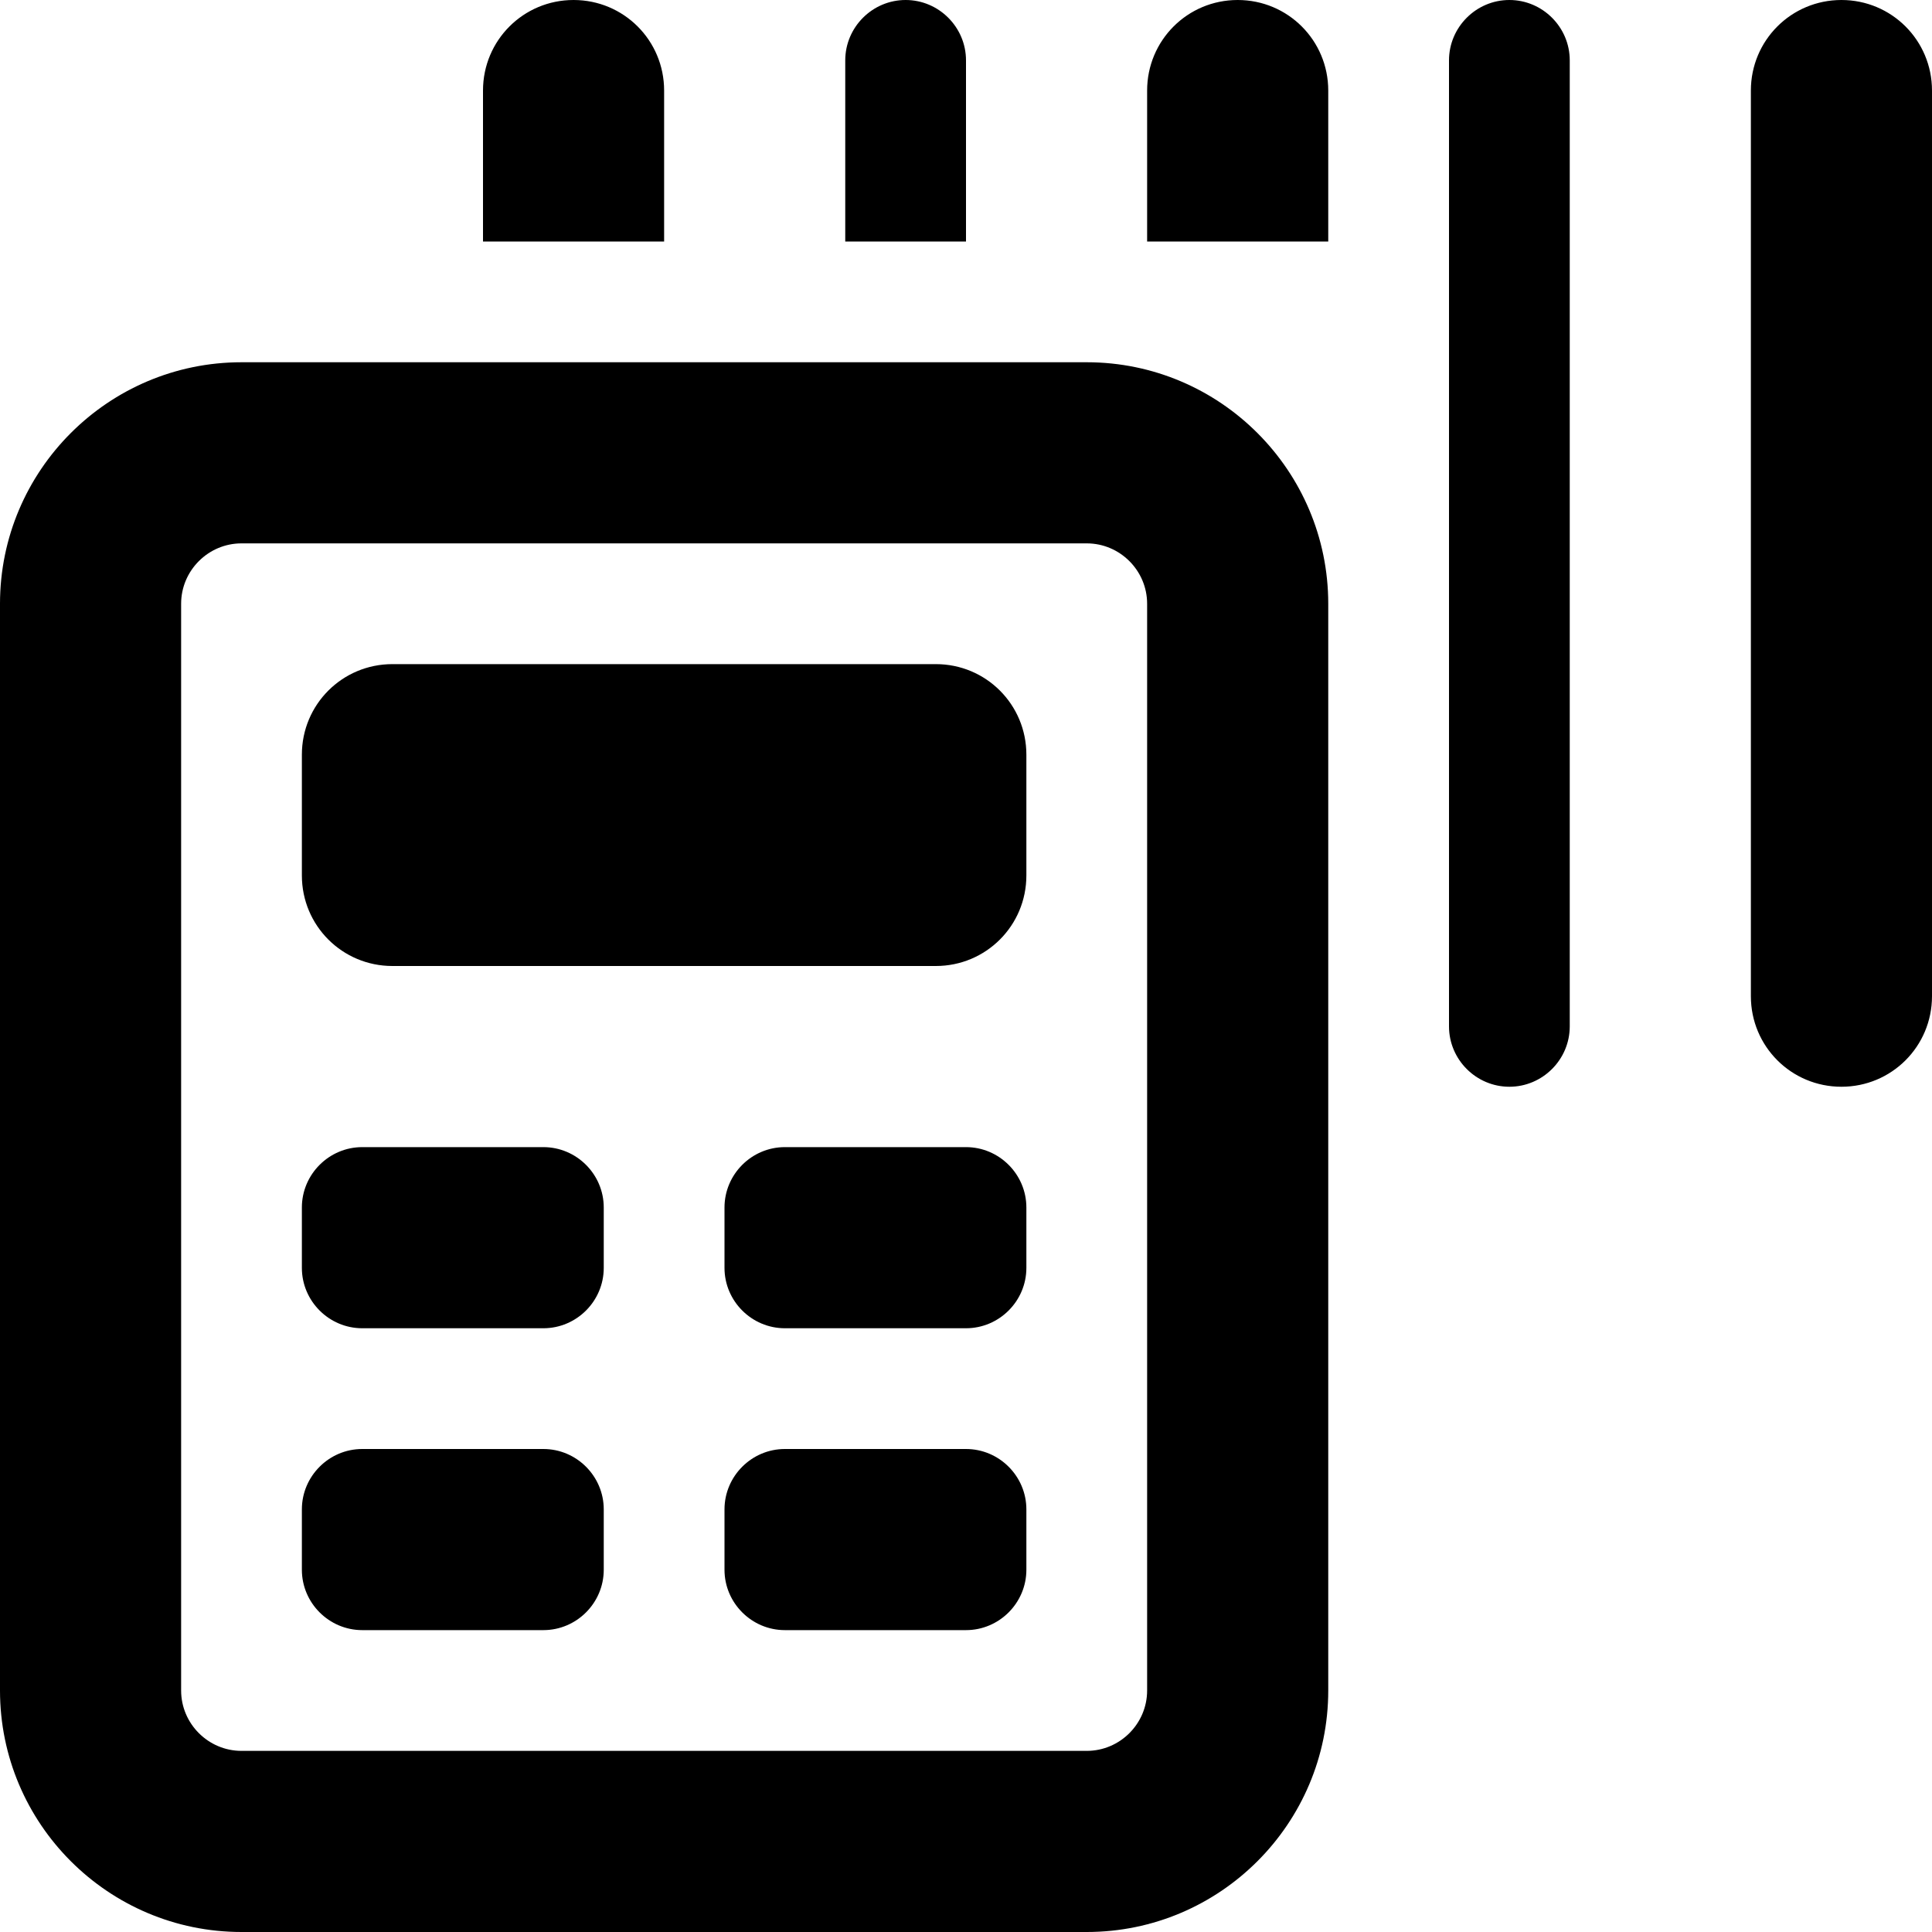 <svg xmlns="http://www.w3.org/2000/svg" viewBox="0 0 512 512"><!--! Font Awesome Pro 6.5.0 by @fontawesome - https://fontawesome.com License - https://fontawesome.com/license (Commercial License) Copyright 2023 Fonticons, Inc. --><path d="M128 24V64h48V24c0-13.3-10.7-24-24-24s-24 10.7-24 24zm176 0V64h48V24c0-13.3-10.7-24-24-24s-24 10.7-24 24zM240 0c-8.8 0-16 7.2-16 16V64h32V16c0-8.8-7.2-16-16-16zM384 16V272c0 8.8 7.2 16 16 16s16-7.2 16-16V16c0-8.8-7.2-16-16-16s-16 7.2-16 16zM488 0c-13.3 0-24 10.7-24 24V264c0 13.3 10.7 24 24 24s24-10.7 24-24V24c0-13.3-10.7-24-24-24zM64 144H288c8.8 0 16 7.2 16 16V448c0 8.8-7.2 16-16 16H64c-8.8 0-16-7.2-16-16V160c0-8.8 7.2-16 16-16zm0-48C28.7 96 0 124.7 0 160V448c0 35.3 28.7 64 64 64H288c35.3 0 64-28.7 64-64V160c0-35.3-28.7-64-64-64H64zm40 80c-13.3 0-24 10.7-24 24v32c0 13.3 10.7 24 24 24H248c13.3 0 24-10.7 24-24V200c0-13.3-10.7-24-24-24H104zM96 304c-8.8 0-16 7.2-16 16v16c0 8.8 7.2 16 16 16h48c8.8 0 16-7.2 16-16V320c0-8.8-7.2-16-16-16H96zM80 400v16c0 8.8 7.2 16 16 16h48c8.8 0 16-7.2 16-16V400c0-8.8-7.2-16-16-16H96c-8.8 0-16 7.2-16 16zm128-96c-8.8 0-16 7.2-16 16v16c0 8.8 7.2 16 16 16h48c8.8 0 16-7.2 16-16V320c0-8.8-7.2-16-16-16H208zm-16 96v16c0 8.8 7.2 16 16 16h48c8.8 0 16-7.2 16-16V400c0-8.8-7.2-16-16-16H208c-8.8 0-16 7.2-16 16z"/></svg>